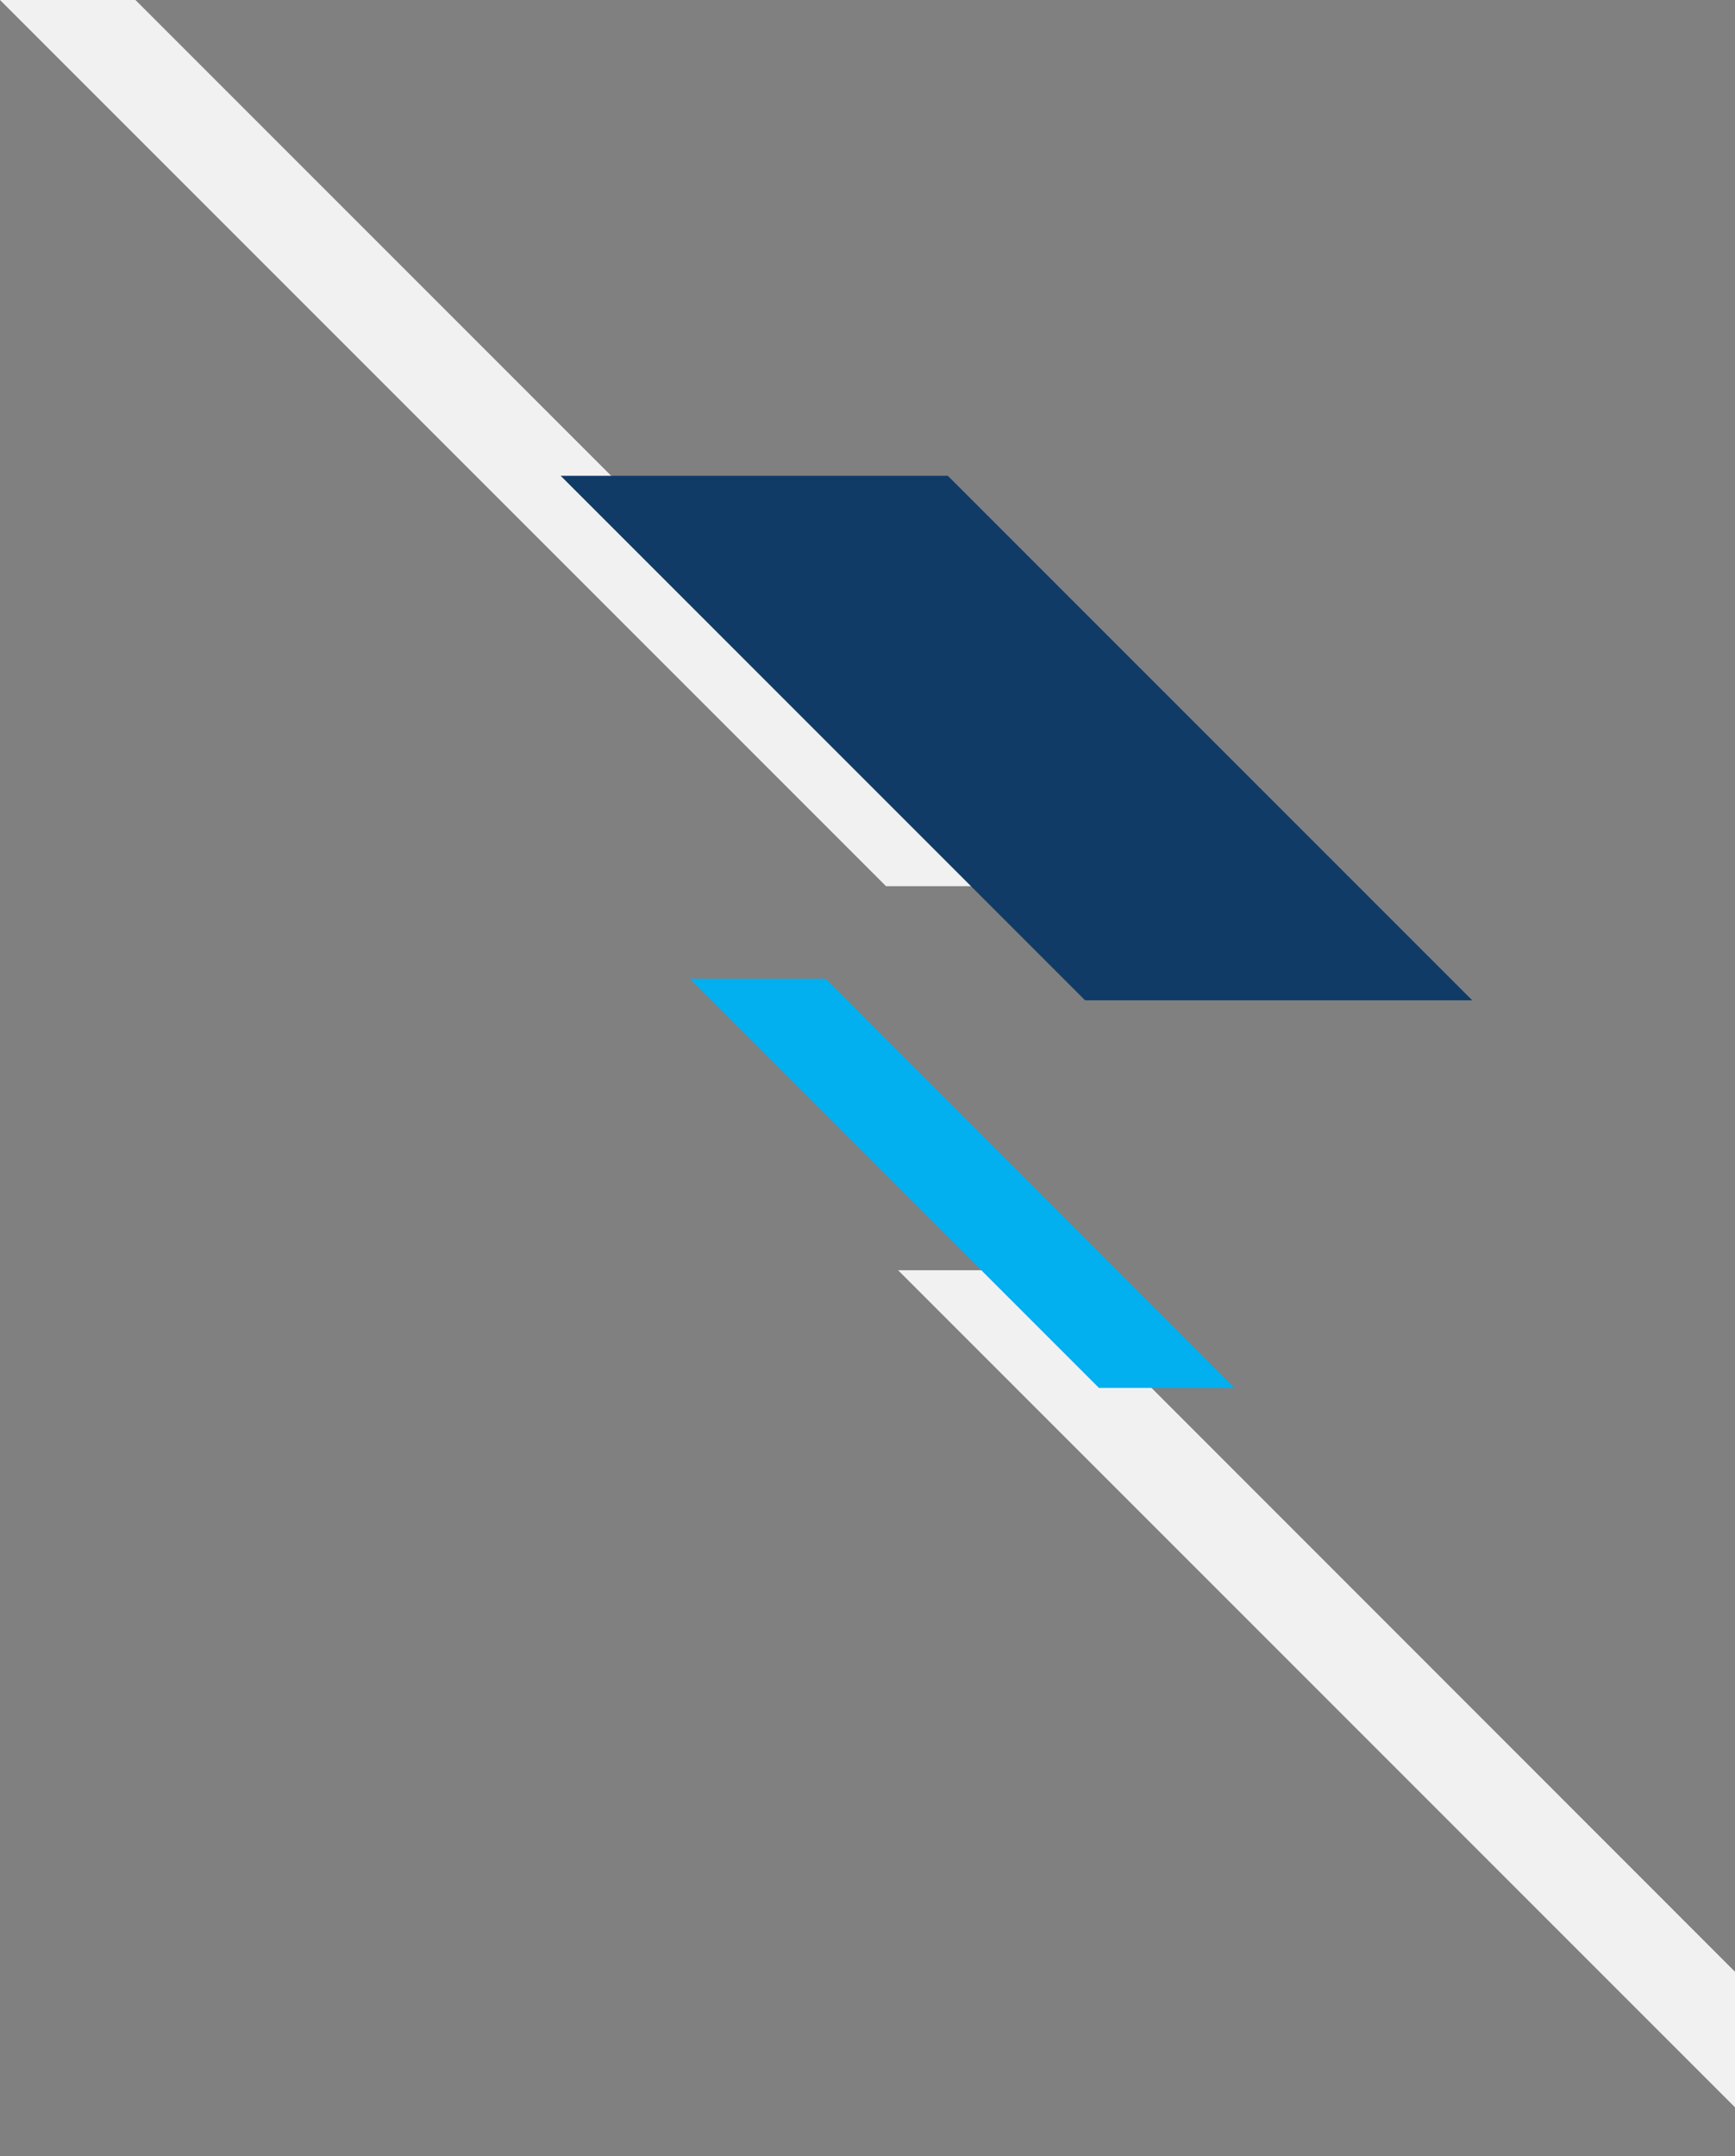 <svg xmlns="http://www.w3.org/2000/svg" xmlns:xlink="http://www.w3.org/1999/xlink" xml:space="preserve" viewBox="0 0 488 606.3"><rect x="0" y="0" width="488" height="606.3" fill="#808080" stroke="none"/><defs><path id="a" d="M0 0h488v606.3H0z"/></defs><clipPath id="b"><use xlink:href="#a" style="overflow:visible"/></clipPath><path d="m0 0 249.2 249.2h38.1L38.1 0zM252.6 357.2l249.2 249.2h38.1L290.8 357.2z" style="clip-path:url(#b);fill:#f2f1f2"/><path d="M305.2 281.3h108.9L266.6 133.8H157.7z" style="clip-path:url(#b);fill:#103b67"/><path d="m347.2 390.3-115-115.1H194l115.1 115.1z" style="clip-path:url(#b);fill:#02afef"/></svg>